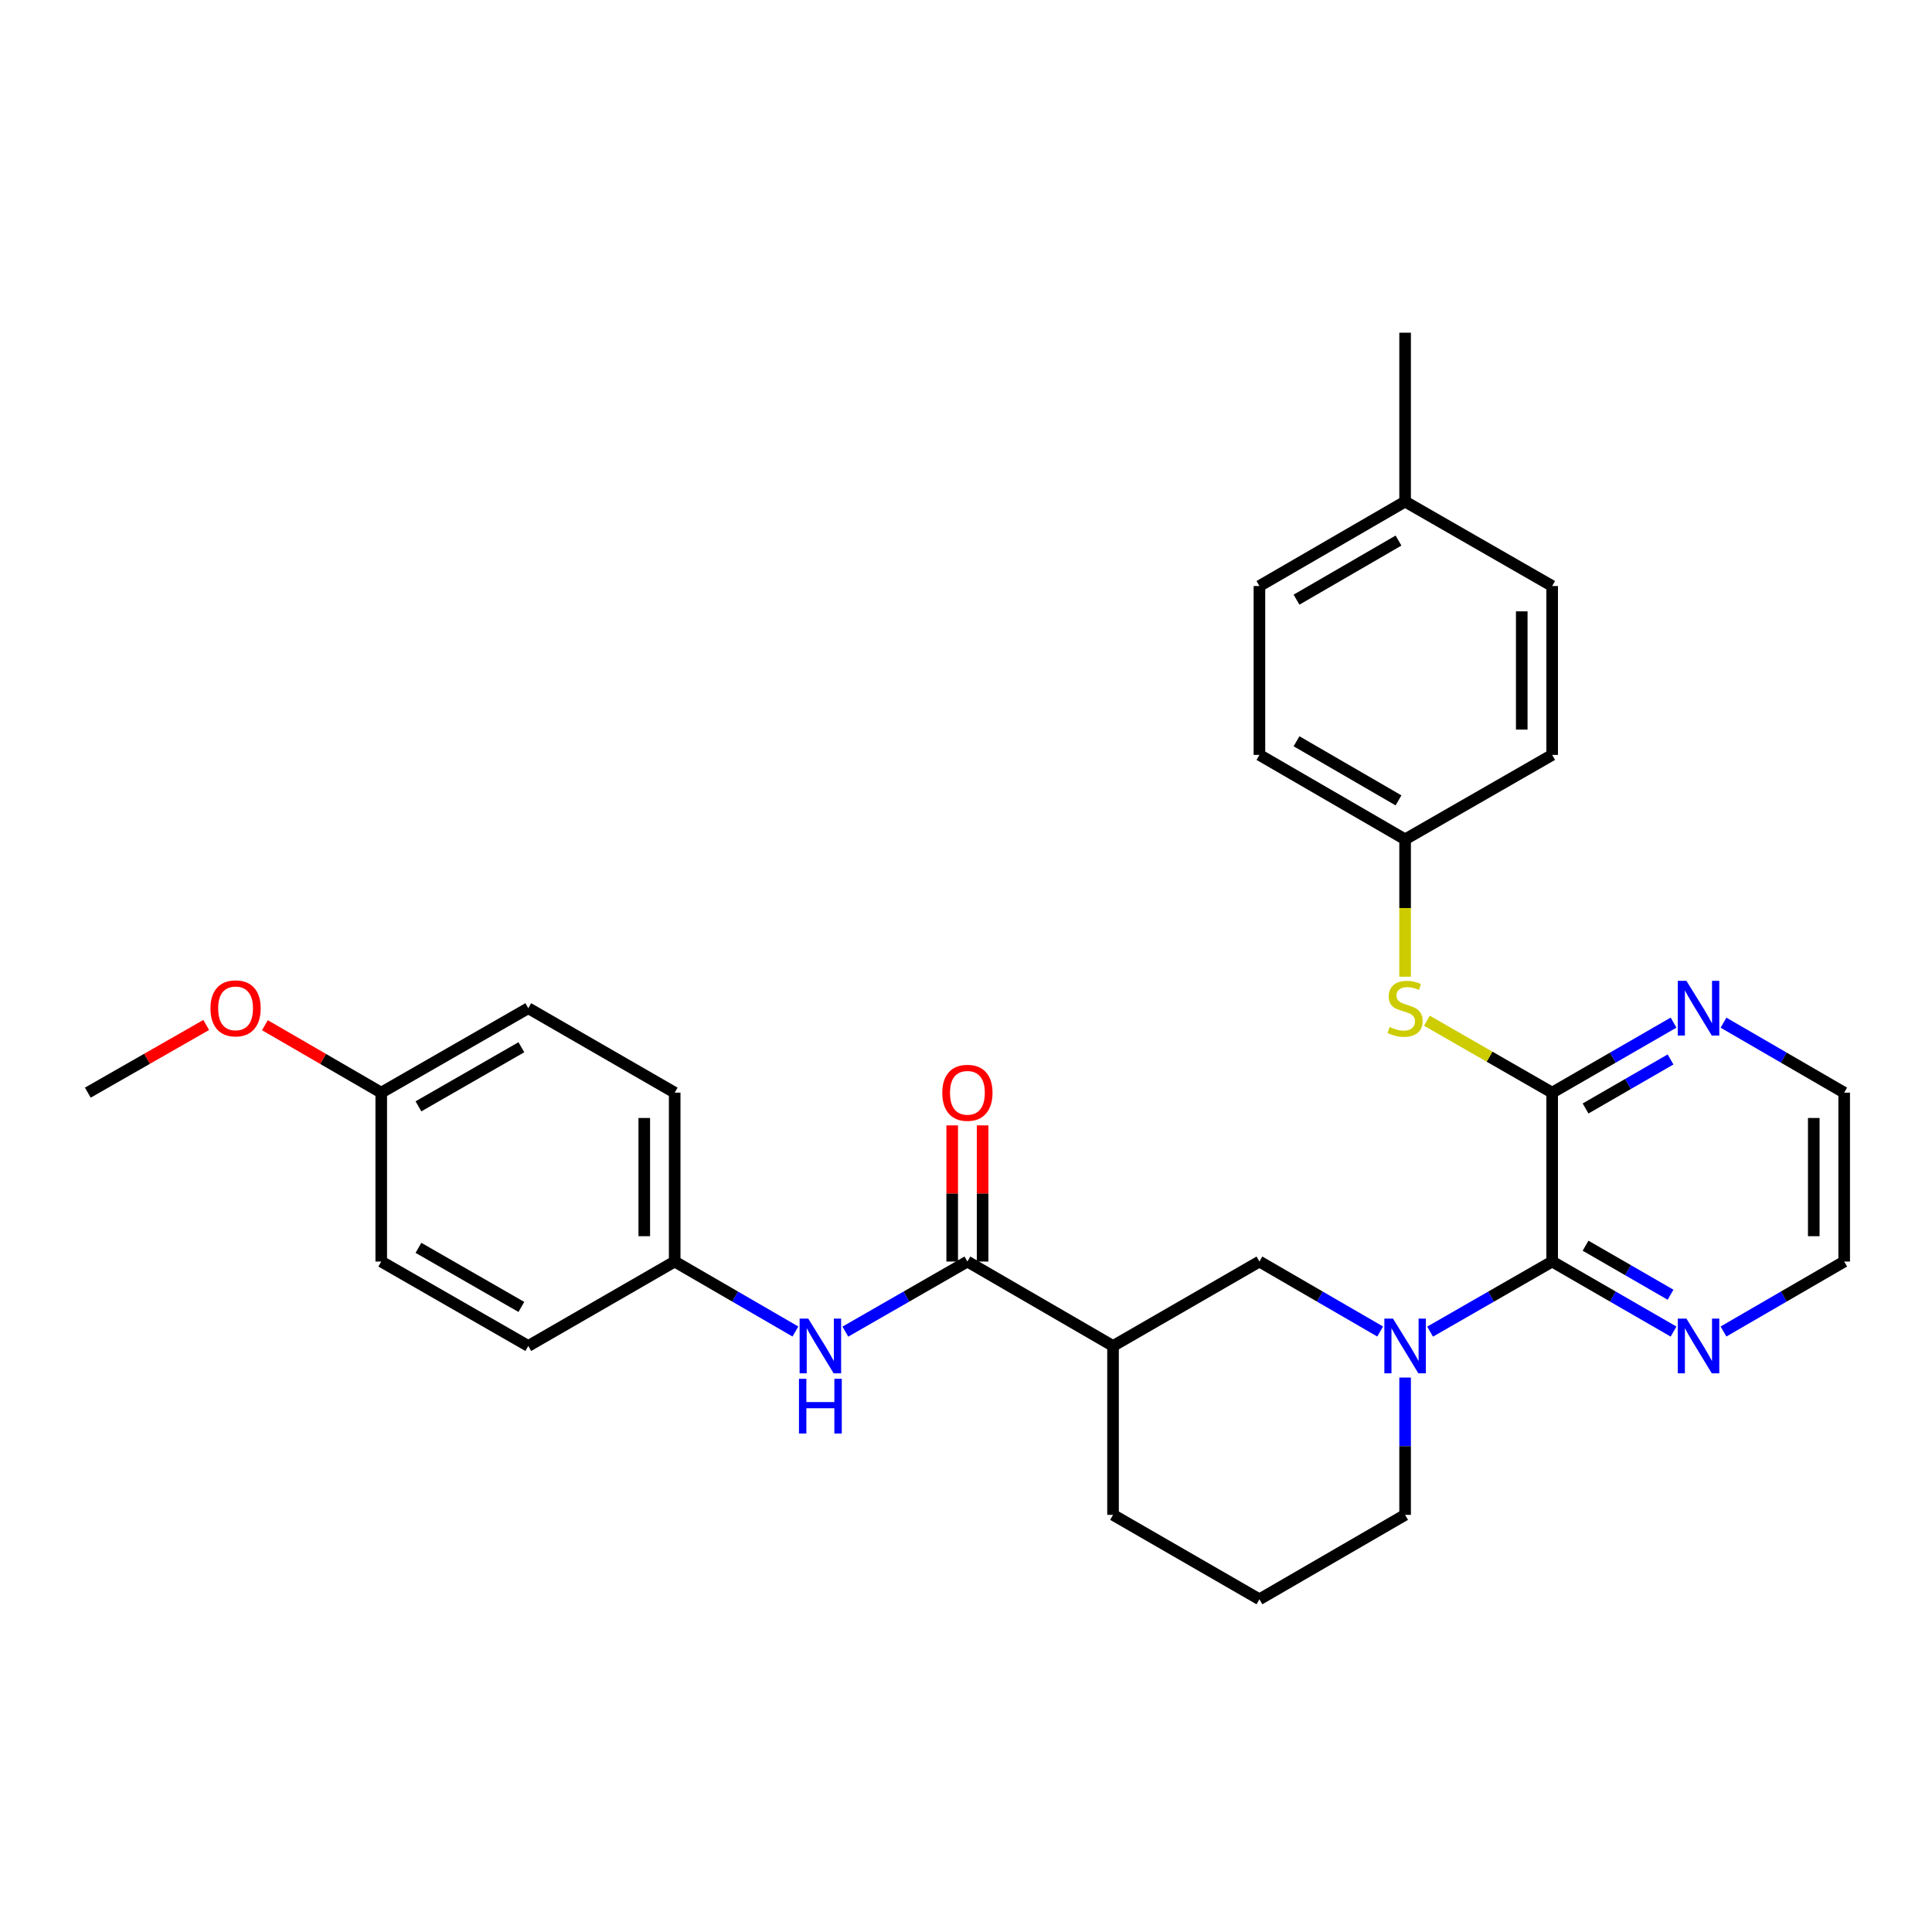 <?xml version='1.0' encoding='iso-8859-1'?>
<svg version='1.1' baseProfile='full'
              xmlns='http://www.w3.org/2000/svg'
                      xmlns:rdkit='http://www.rdkit.org/xml'
                      xmlns:xlink='http://www.w3.org/1999/xlink'
                  xml:space='preserve'
width='1000px' height='1000px' viewBox='0 0 1000 1000'>
<!-- END OF HEADER -->
<rect style='opacity:1.0;fill:#FFFFFF;stroke:none' width='1000' height='1000' x='0' y='0'> </rect>
<path class='bond-0' d='M 740.216,689.248 L 771.805,671.109' style='fill:none;fill-rule:evenodd;stroke:#0000FF;stroke-width:6px;stroke-linecap:butt;stroke-linejoin:miter;stroke-opacity:1' />
<path class='bond-0' d='M 771.805,671.109 L 803.395,652.97' style='fill:none;fill-rule:evenodd;stroke:#000000;stroke-width:6px;stroke-linecap:butt;stroke-linejoin:miter;stroke-opacity:1' />
<path class='bond-4' d='M 714.363,689.187 L 683.12,671.079' style='fill:none;fill-rule:evenodd;stroke:#0000FF;stroke-width:6px;stroke-linecap:butt;stroke-linejoin:miter;stroke-opacity:1' />
<path class='bond-4' d='M 683.12,671.079 L 651.877,652.97' style='fill:none;fill-rule:evenodd;stroke:#000000;stroke-width:6px;stroke-linecap:butt;stroke-linejoin:miter;stroke-opacity:1' />
<path class='bond-12' d='M 727.281,713.021 L 727.281,748.554' style='fill:none;fill-rule:evenodd;stroke:#0000FF;stroke-width:6px;stroke-linecap:butt;stroke-linejoin:miter;stroke-opacity:1' />
<path class='bond-12' d='M 727.281,748.554 L 727.281,784.087' style='fill:none;fill-rule:evenodd;stroke:#000000;stroke-width:6px;stroke-linecap:butt;stroke-linejoin:miter;stroke-opacity:1' />
<path class='bond-1' d='M 803.395,652.97 L 803.395,565.55' style='fill:none;fill-rule:evenodd;stroke:#000000;stroke-width:6px;stroke-linecap:butt;stroke-linejoin:miter;stroke-opacity:1' />
<path class='bond-8' d='M 803.395,652.97 L 834.813,671.094' style='fill:none;fill-rule:evenodd;stroke:#000000;stroke-width:6px;stroke-linecap:butt;stroke-linejoin:miter;stroke-opacity:1' />
<path class='bond-8' d='M 834.813,671.094 L 866.231,689.218' style='fill:none;fill-rule:evenodd;stroke:#0000FF;stroke-width:6px;stroke-linecap:butt;stroke-linejoin:miter;stroke-opacity:1' />
<path class='bond-8' d='M 820.685,644.773 L 842.678,657.46' style='fill:none;fill-rule:evenodd;stroke:#000000;stroke-width:6px;stroke-linecap:butt;stroke-linejoin:miter;stroke-opacity:1' />
<path class='bond-8' d='M 842.678,657.46 L 864.671,670.147' style='fill:none;fill-rule:evenodd;stroke:#0000FF;stroke-width:6px;stroke-linecap:butt;stroke-linejoin:miter;stroke-opacity:1' />
<path class='bond-5' d='M 803.395,565.55 L 770.975,546.934' style='fill:none;fill-rule:evenodd;stroke:#000000;stroke-width:6px;stroke-linecap:butt;stroke-linejoin:miter;stroke-opacity:1' />
<path class='bond-5' d='M 770.975,546.934 L 738.556,528.318' style='fill:none;fill-rule:evenodd;stroke:#CCCC00;stroke-width:6px;stroke-linecap:butt;stroke-linejoin:miter;stroke-opacity:1' />
<path class='bond-7' d='M 803.395,565.55 L 834.813,547.425' style='fill:none;fill-rule:evenodd;stroke:#000000;stroke-width:6px;stroke-linecap:butt;stroke-linejoin:miter;stroke-opacity:1' />
<path class='bond-7' d='M 834.813,547.425 L 866.231,529.301' style='fill:none;fill-rule:evenodd;stroke:#0000FF;stroke-width:6px;stroke-linecap:butt;stroke-linejoin:miter;stroke-opacity:1' />
<path class='bond-7' d='M 820.685,573.747 L 842.678,561.06' style='fill:none;fill-rule:evenodd;stroke:#000000;stroke-width:6px;stroke-linecap:butt;stroke-linejoin:miter;stroke-opacity:1' />
<path class='bond-7' d='M 842.678,561.06 L 864.671,548.373' style='fill:none;fill-rule:evenodd;stroke:#0000FF;stroke-width:6px;stroke-linecap:butt;stroke-linejoin:miter;stroke-opacity:1' />
<path class='bond-2' d='M 500.726,652.97 L 576.104,696.675' style='fill:none;fill-rule:evenodd;stroke:#000000;stroke-width:6px;stroke-linecap:butt;stroke-linejoin:miter;stroke-opacity:1' />
<path class='bond-6' d='M 500.726,652.97 L 469.141,671.109' style='fill:none;fill-rule:evenodd;stroke:#000000;stroke-width:6px;stroke-linecap:butt;stroke-linejoin:miter;stroke-opacity:1' />
<path class='bond-6' d='M 469.141,671.109 L 437.555,689.247' style='fill:none;fill-rule:evenodd;stroke:#0000FF;stroke-width:6px;stroke-linecap:butt;stroke-linejoin:miter;stroke-opacity:1' />
<path class='bond-9' d='M 508.596,652.97 L 508.596,617.732' style='fill:none;fill-rule:evenodd;stroke:#000000;stroke-width:6px;stroke-linecap:butt;stroke-linejoin:miter;stroke-opacity:1' />
<path class='bond-9' d='M 508.596,617.732 L 508.596,582.495' style='fill:none;fill-rule:evenodd;stroke:#FF0000;stroke-width:6px;stroke-linecap:butt;stroke-linejoin:miter;stroke-opacity:1' />
<path class='bond-9' d='M 492.856,652.97 L 492.856,617.732' style='fill:none;fill-rule:evenodd;stroke:#000000;stroke-width:6px;stroke-linecap:butt;stroke-linejoin:miter;stroke-opacity:1' />
<path class='bond-9' d='M 492.856,617.732 L 492.856,582.495' style='fill:none;fill-rule:evenodd;stroke:#FF0000;stroke-width:6px;stroke-linecap:butt;stroke-linejoin:miter;stroke-opacity:1' />
<path class='bond-3' d='M 576.104,696.675 L 651.877,652.97' style='fill:none;fill-rule:evenodd;stroke:#000000;stroke-width:6px;stroke-linecap:butt;stroke-linejoin:miter;stroke-opacity:1' />
<path class='bond-30' d='M 576.104,696.675 L 576.104,784.087' style='fill:none;fill-rule:evenodd;stroke:#000000;stroke-width:6px;stroke-linecap:butt;stroke-linejoin:miter;stroke-opacity:1' />
<path class='bond-11' d='M 727.281,505.539 L 727.281,469.995' style='fill:none;fill-rule:evenodd;stroke:#CCCC00;stroke-width:6px;stroke-linecap:butt;stroke-linejoin:miter;stroke-opacity:1' />
<path class='bond-11' d='M 727.281,469.995 L 727.281,434.45' style='fill:none;fill-rule:evenodd;stroke:#000000;stroke-width:6px;stroke-linecap:butt;stroke-linejoin:miter;stroke-opacity:1' />
<path class='bond-10' d='M 411.702,689.187 L 380.459,671.079' style='fill:none;fill-rule:evenodd;stroke:#0000FF;stroke-width:6px;stroke-linecap:butt;stroke-linejoin:miter;stroke-opacity:1' />
<path class='bond-10' d='M 380.459,671.079 L 349.216,652.97' style='fill:none;fill-rule:evenodd;stroke:#000000;stroke-width:6px;stroke-linecap:butt;stroke-linejoin:miter;stroke-opacity:1' />
<path class='bond-31' d='M 892.077,529.334 L 923.311,547.442' style='fill:none;fill-rule:evenodd;stroke:#0000FF;stroke-width:6px;stroke-linecap:butt;stroke-linejoin:miter;stroke-opacity:1' />
<path class='bond-31' d='M 923.311,547.442 L 954.545,565.55' style='fill:none;fill-rule:evenodd;stroke:#000000;stroke-width:6px;stroke-linecap:butt;stroke-linejoin:miter;stroke-opacity:1' />
<path class='bond-27' d='M 892.077,689.186 L 923.311,671.078' style='fill:none;fill-rule:evenodd;stroke:#0000FF;stroke-width:6px;stroke-linecap:butt;stroke-linejoin:miter;stroke-opacity:1' />
<path class='bond-27' d='M 923.311,671.078 L 954.545,652.97' style='fill:none;fill-rule:evenodd;stroke:#000000;stroke-width:6px;stroke-linecap:butt;stroke-linejoin:miter;stroke-opacity:1' />
<path class='bond-16' d='M 349.216,652.97 L 273.436,696.675' style='fill:none;fill-rule:evenodd;stroke:#000000;stroke-width:6px;stroke-linecap:butt;stroke-linejoin:miter;stroke-opacity:1' />
<path class='bond-17' d='M 349.216,652.97 L 349.216,565.55' style='fill:none;fill-rule:evenodd;stroke:#000000;stroke-width:6px;stroke-linecap:butt;stroke-linejoin:miter;stroke-opacity:1' />
<path class='bond-17' d='M 333.476,639.857 L 333.476,578.663' style='fill:none;fill-rule:evenodd;stroke:#000000;stroke-width:6px;stroke-linecap:butt;stroke-linejoin:miter;stroke-opacity:1' />
<path class='bond-18' d='M 727.281,434.45 L 803.395,390.736' style='fill:none;fill-rule:evenodd;stroke:#000000;stroke-width:6px;stroke-linecap:butt;stroke-linejoin:miter;stroke-opacity:1' />
<path class='bond-19' d='M 727.281,434.45 L 651.877,390.736' style='fill:none;fill-rule:evenodd;stroke:#000000;stroke-width:6px;stroke-linecap:butt;stroke-linejoin:miter;stroke-opacity:1' />
<path class='bond-19' d='M 723.865,414.276 L 671.082,383.676' style='fill:none;fill-rule:evenodd;stroke:#000000;stroke-width:6px;stroke-linecap:butt;stroke-linejoin:miter;stroke-opacity:1' />
<path class='bond-25' d='M 727.281,784.087 L 651.877,827.792' style='fill:none;fill-rule:evenodd;stroke:#000000;stroke-width:6px;stroke-linecap:butt;stroke-linejoin:miter;stroke-opacity:1' />
<path class='bond-13' d='M 197.331,565.55 L 273.436,521.844' style='fill:none;fill-rule:evenodd;stroke:#000000;stroke-width:6px;stroke-linecap:butt;stroke-linejoin:miter;stroke-opacity:1' />
<path class='bond-13' d='M 216.586,572.643 L 269.859,542.05' style='fill:none;fill-rule:evenodd;stroke:#000000;stroke-width:6px;stroke-linecap:butt;stroke-linejoin:miter;stroke-opacity:1' />
<path class='bond-24' d='M 197.331,565.55 L 167.222,548.096' style='fill:none;fill-rule:evenodd;stroke:#000000;stroke-width:6px;stroke-linecap:butt;stroke-linejoin:miter;stroke-opacity:1' />
<path class='bond-24' d='M 167.222,548.096 L 137.114,530.643' style='fill:none;fill-rule:evenodd;stroke:#FF0000;stroke-width:6px;stroke-linecap:butt;stroke-linejoin:miter;stroke-opacity:1' />
<path class='bond-33' d='M 197.331,565.55 L 197.331,652.97' style='fill:none;fill-rule:evenodd;stroke:#000000;stroke-width:6px;stroke-linecap:butt;stroke-linejoin:miter;stroke-opacity:1' />
<path class='bond-14' d='M 727.281,259.619 L 651.877,303.325' style='fill:none;fill-rule:evenodd;stroke:#000000;stroke-width:6px;stroke-linecap:butt;stroke-linejoin:miter;stroke-opacity:1' />
<path class='bond-14' d='M 723.864,279.793 L 671.081,310.387' style='fill:none;fill-rule:evenodd;stroke:#000000;stroke-width:6px;stroke-linecap:butt;stroke-linejoin:miter;stroke-opacity:1' />
<path class='bond-28' d='M 727.281,259.619 L 727.281,172.208' style='fill:none;fill-rule:evenodd;stroke:#000000;stroke-width:6px;stroke-linecap:butt;stroke-linejoin:miter;stroke-opacity:1' />
<path class='bond-32' d='M 727.281,259.619 L 803.395,303.325' style='fill:none;fill-rule:evenodd;stroke:#000000;stroke-width:6px;stroke-linecap:butt;stroke-linejoin:miter;stroke-opacity:1' />
<path class='bond-15' d='M 576.104,784.087 L 651.877,827.792' style='fill:none;fill-rule:evenodd;stroke:#000000;stroke-width:6px;stroke-linecap:butt;stroke-linejoin:miter;stroke-opacity:1' />
<path class='bond-21' d='M 273.436,696.675 L 197.331,652.97' style='fill:none;fill-rule:evenodd;stroke:#000000;stroke-width:6px;stroke-linecap:butt;stroke-linejoin:miter;stroke-opacity:1' />
<path class='bond-21' d='M 269.859,676.47 L 216.586,645.876' style='fill:none;fill-rule:evenodd;stroke:#000000;stroke-width:6px;stroke-linecap:butt;stroke-linejoin:miter;stroke-opacity:1' />
<path class='bond-20' d='M 349.216,565.55 L 273.436,521.844' style='fill:none;fill-rule:evenodd;stroke:#000000;stroke-width:6px;stroke-linecap:butt;stroke-linejoin:miter;stroke-opacity:1' />
<path class='bond-23' d='M 803.395,390.736 L 803.395,303.325' style='fill:none;fill-rule:evenodd;stroke:#000000;stroke-width:6px;stroke-linecap:butt;stroke-linejoin:miter;stroke-opacity:1' />
<path class='bond-23' d='M 787.654,377.624 L 787.654,316.436' style='fill:none;fill-rule:evenodd;stroke:#000000;stroke-width:6px;stroke-linecap:butt;stroke-linejoin:miter;stroke-opacity:1' />
<path class='bond-22' d='M 651.877,390.736 L 651.877,303.325' style='fill:none;fill-rule:evenodd;stroke:#000000;stroke-width:6px;stroke-linecap:butt;stroke-linejoin:miter;stroke-opacity:1' />
<path class='bond-29' d='M 106.733,530.532 L 76.094,548.041' style='fill:none;fill-rule:evenodd;stroke:#FF0000;stroke-width:6px;stroke-linecap:butt;stroke-linejoin:miter;stroke-opacity:1' />
<path class='bond-29' d='M 76.094,548.041 L 45.455,565.55' style='fill:none;fill-rule:evenodd;stroke:#000000;stroke-width:6px;stroke-linecap:butt;stroke-linejoin:miter;stroke-opacity:1' />
<path class='bond-26' d='M 954.545,565.55 L 954.545,652.97' style='fill:none;fill-rule:evenodd;stroke:#000000;stroke-width:6px;stroke-linecap:butt;stroke-linejoin:miter;stroke-opacity:1' />
<path class='bond-26' d='M 938.805,578.663 L 938.805,639.857' style='fill:none;fill-rule:evenodd;stroke:#000000;stroke-width:6px;stroke-linecap:butt;stroke-linejoin:miter;stroke-opacity:1' />
<path  class='atom-0' d='M 721.021 682.515
L 730.301 697.515
Q 731.221 698.995, 732.701 701.675
Q 734.181 704.355, 734.261 704.515
L 734.261 682.515
L 738.021 682.515
L 738.021 710.835
L 734.141 710.835
L 724.181 694.435
Q 723.021 692.515, 721.781 690.315
Q 720.581 688.115, 720.221 687.435
L 720.221 710.835
L 716.541 710.835
L 716.541 682.515
L 721.021 682.515
' fill='#0000FF'/>
<path  class='atom-6' d='M 719.281 531.564
Q 719.601 531.684, 720.921 532.244
Q 722.241 532.804, 723.681 533.164
Q 725.161 533.484, 726.601 533.484
Q 729.281 533.484, 730.841 532.204
Q 732.401 530.884, 732.401 528.604
Q 732.401 527.044, 731.601 526.084
Q 730.841 525.124, 729.641 524.604
Q 728.441 524.084, 726.441 523.484
Q 723.921 522.724, 722.401 522.004
Q 720.921 521.284, 719.841 519.764
Q 718.801 518.244, 718.801 515.684
Q 718.801 512.124, 721.201 509.924
Q 723.641 507.724, 728.441 507.724
Q 731.721 507.724, 735.441 509.284
L 734.521 512.364
Q 731.121 510.964, 728.561 510.964
Q 725.801 510.964, 724.281 512.124
Q 722.761 513.244, 722.801 515.204
Q 722.801 516.724, 723.561 517.644
Q 724.361 518.564, 725.481 519.084
Q 726.641 519.604, 728.561 520.204
Q 731.121 521.004, 732.641 521.804
Q 734.161 522.604, 735.241 524.244
Q 736.361 525.844, 736.361 528.604
Q 736.361 532.524, 733.721 534.644
Q 731.121 536.724, 726.761 536.724
Q 724.241 536.724, 722.321 536.164
Q 720.441 535.644, 718.201 534.724
L 719.281 531.564
' fill='#CCCC00'/>
<path  class='atom-7' d='M 418.361 682.515
L 427.641 697.515
Q 428.561 698.995, 430.041 701.675
Q 431.521 704.355, 431.601 704.515
L 431.601 682.515
L 435.361 682.515
L 435.361 710.835
L 431.481 710.835
L 421.521 694.435
Q 420.361 692.515, 419.121 690.315
Q 417.921 688.115, 417.561 687.435
L 417.561 710.835
L 413.881 710.835
L 413.881 682.515
L 418.361 682.515
' fill='#0000FF'/>
<path  class='atom-7' d='M 413.541 713.667
L 417.381 713.667
L 417.381 725.707
L 431.861 725.707
L 431.861 713.667
L 435.701 713.667
L 435.701 741.987
L 431.861 741.987
L 431.861 728.907
L 417.381 728.907
L 417.381 741.987
L 413.541 741.987
L 413.541 713.667
' fill='#0000FF'/>
<path  class='atom-8' d='M 872.898 507.684
L 882.178 522.684
Q 883.098 524.164, 884.578 526.844
Q 886.058 529.524, 886.138 529.684
L 886.138 507.684
L 889.898 507.684
L 889.898 536.004
L 886.018 536.004
L 876.058 519.604
Q 874.898 517.684, 873.658 515.484
Q 872.458 513.284, 872.098 512.604
L 872.098 536.004
L 868.418 536.004
L 868.418 507.684
L 872.898 507.684
' fill='#0000FF'/>
<path  class='atom-9' d='M 872.898 682.515
L 882.178 697.515
Q 883.098 698.995, 884.578 701.675
Q 886.058 704.355, 886.138 704.515
L 886.138 682.515
L 889.898 682.515
L 889.898 710.835
L 886.018 710.835
L 876.058 694.435
Q 874.898 692.515, 873.658 690.315
Q 872.458 688.115, 872.098 687.435
L 872.098 710.835
L 868.418 710.835
L 868.418 682.515
L 872.898 682.515
' fill='#0000FF'/>
<path  class='atom-10' d='M 487.726 565.63
Q 487.726 558.83, 491.086 555.03
Q 494.446 551.23, 500.726 551.23
Q 507.006 551.23, 510.366 555.03
Q 513.726 558.83, 513.726 565.63
Q 513.726 572.51, 510.326 576.43
Q 506.926 580.31, 500.726 580.31
Q 494.486 580.31, 491.086 576.43
Q 487.726 572.55, 487.726 565.63
M 500.726 577.11
Q 505.046 577.11, 507.366 574.23
Q 509.726 571.31, 509.726 565.63
Q 509.726 560.07, 507.366 557.27
Q 505.046 554.43, 500.726 554.43
Q 496.406 554.43, 494.046 557.23
Q 491.726 560.03, 491.726 565.63
Q 491.726 571.35, 494.046 574.23
Q 496.406 577.11, 500.726 577.11
' fill='#FF0000'/>
<path  class='atom-25' d='M 108.935 521.924
Q 108.935 515.124, 112.295 511.324
Q 115.655 507.524, 121.935 507.524
Q 128.215 507.524, 131.575 511.324
Q 134.935 515.124, 134.935 521.924
Q 134.935 528.804, 131.535 532.724
Q 128.135 536.604, 121.935 536.604
Q 115.695 536.604, 112.295 532.724
Q 108.935 528.844, 108.935 521.924
M 121.935 533.404
Q 126.255 533.404, 128.575 530.524
Q 130.935 527.604, 130.935 521.924
Q 130.935 516.364, 128.575 513.564
Q 126.255 510.724, 121.935 510.724
Q 117.615 510.724, 115.255 513.524
Q 112.935 516.324, 112.935 521.924
Q 112.935 527.644, 115.255 530.524
Q 117.615 533.404, 121.935 533.404
' fill='#FF0000'/>
</svg>

